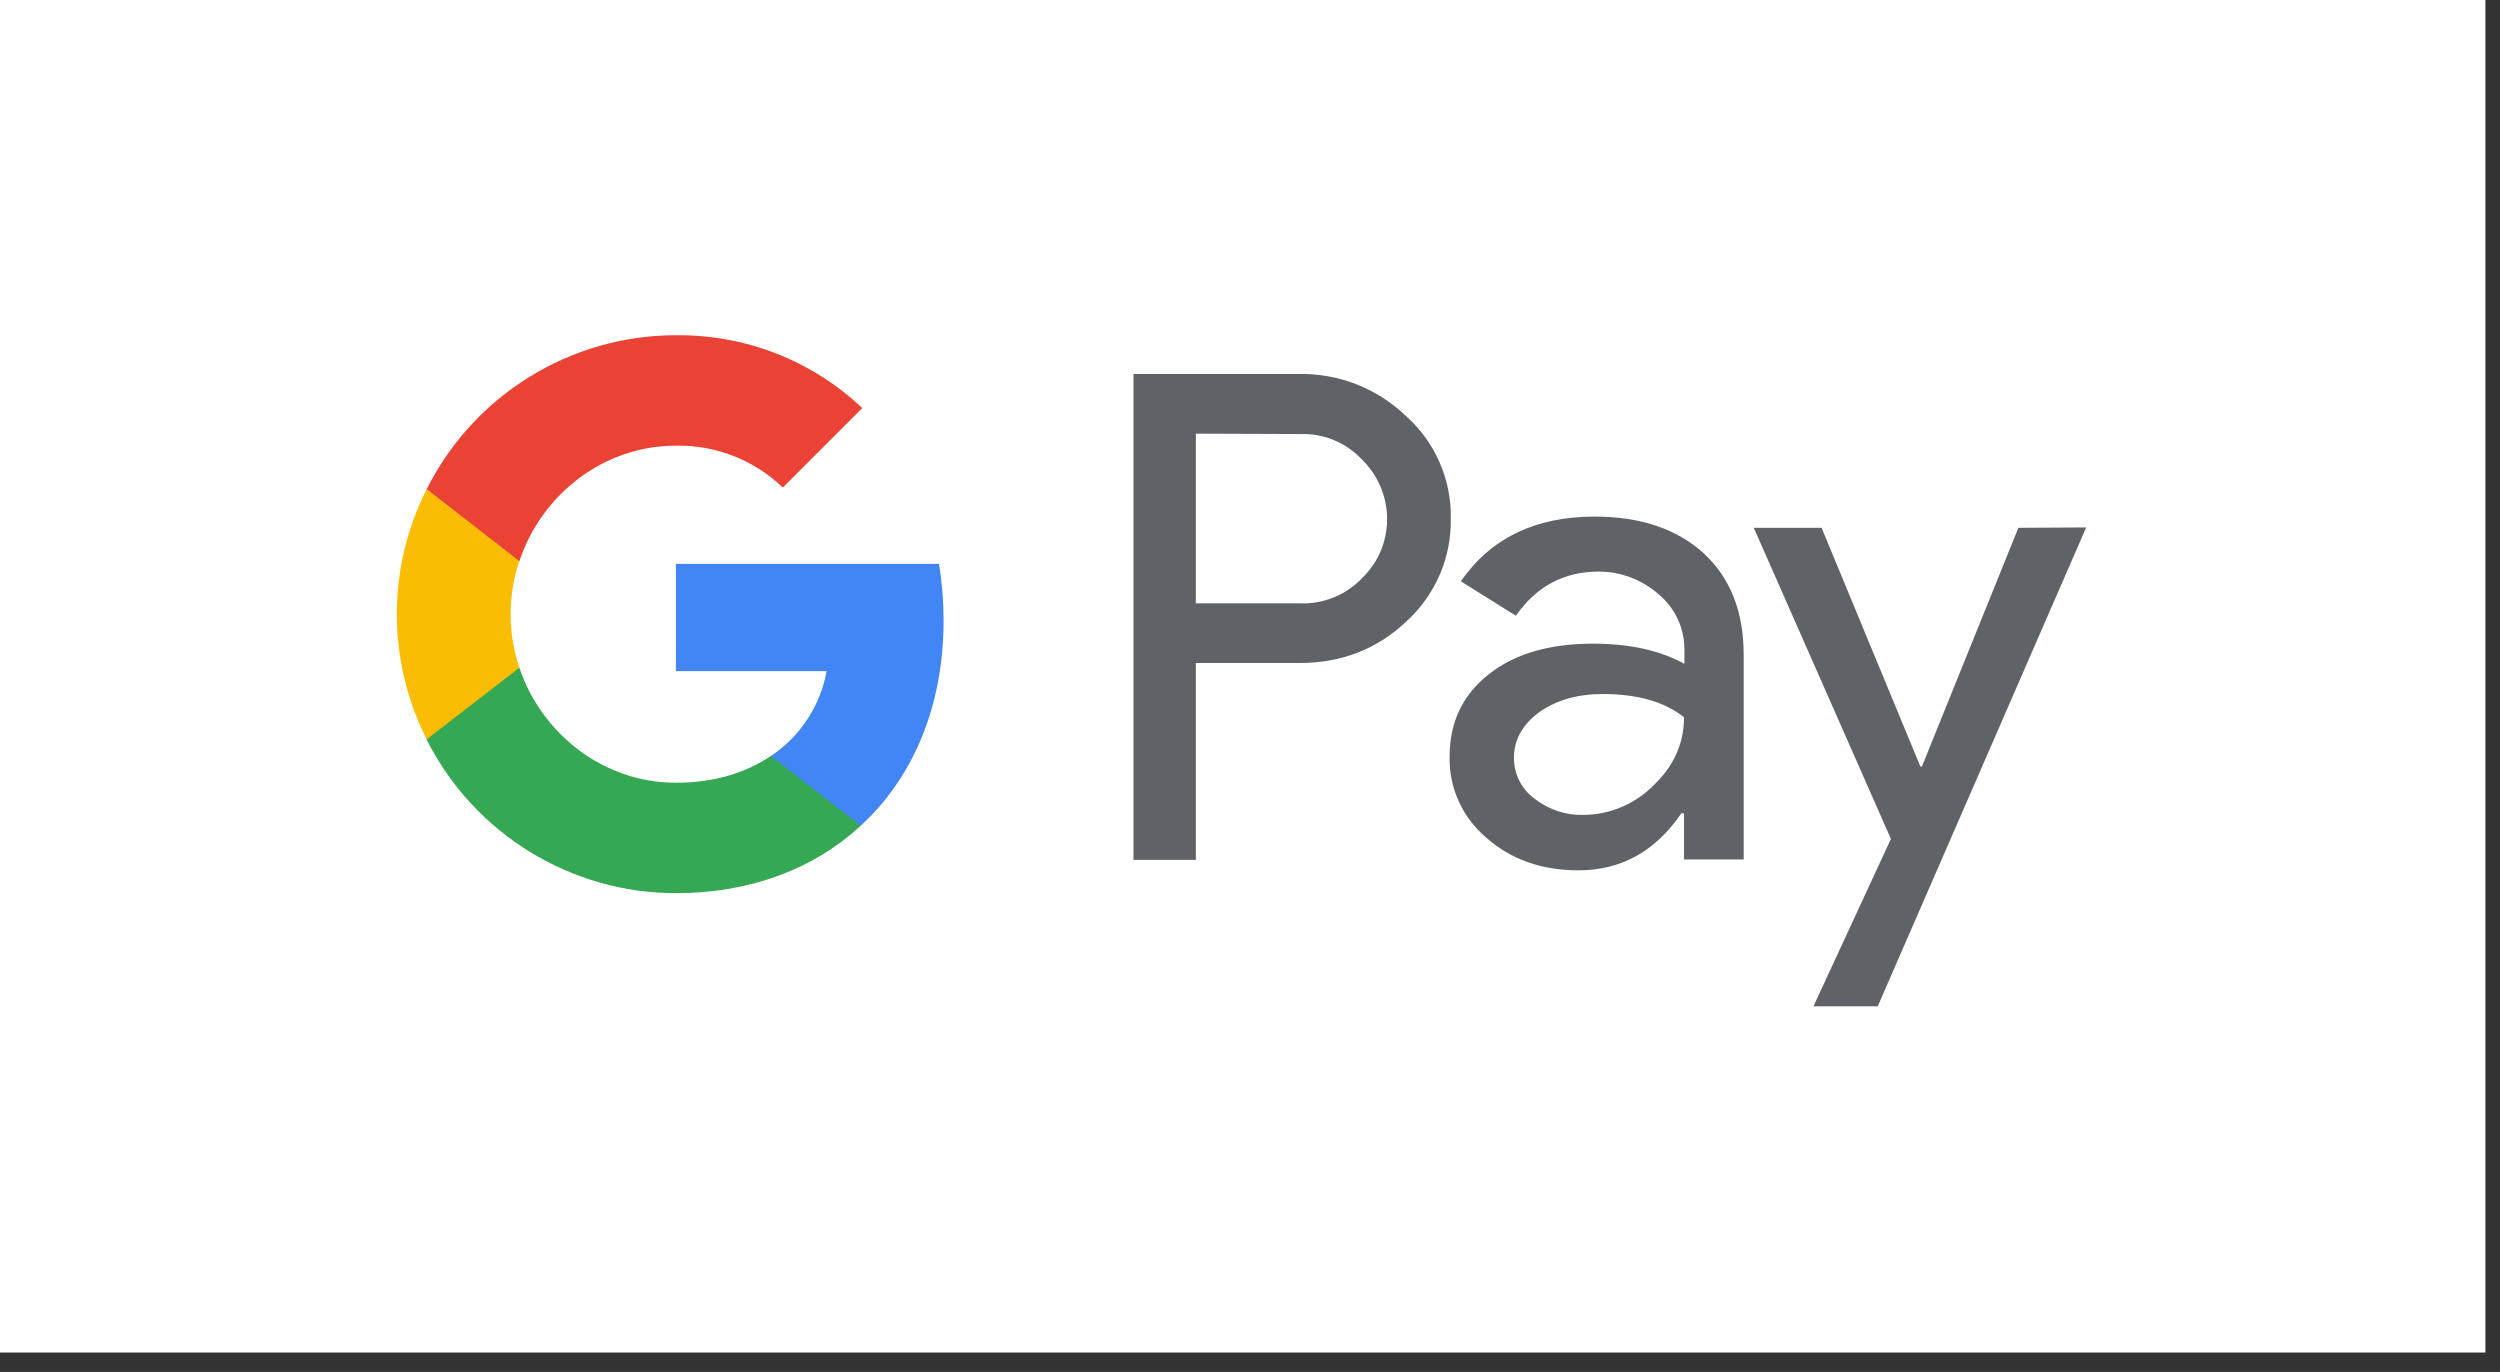 <svg width="82" height="45" viewBox="0 0 82 45" fill="none" xmlns="http://www.w3.org/2000/svg">
<rect x="0" y="0" width="82" height="45" fill="#333333" stroke="none"/>
<rect width="81.522" height="44.363" fill="white"/>
<g clip-path="url(#clip0_16317_12559)">
<path d="M39.224 21.747V28.203H37.178V12.267H42.604C43.913 12.242 45.171 12.737 46.124 13.652C47.077 14.504 47.611 15.736 47.586 17.007C47.611 18.291 47.077 19.523 46.124 20.388C45.171 21.29 44.002 21.747 42.617 21.747H39.224ZM39.224 14.224V19.79H42.655C43.417 19.816 44.154 19.511 44.675 18.964C45.756 17.922 45.768 16.207 44.726 15.126L44.675 15.076C44.154 14.516 43.417 14.211 42.655 14.237L39.224 14.224ZM52.3 16.944C53.813 16.944 55.007 17.35 55.884 18.151C56.761 18.964 57.193 20.07 57.193 21.481V28.191H55.236V26.678H55.147C54.296 27.924 53.177 28.547 51.767 28.547C50.572 28.547 49.555 28.191 48.755 27.479C47.967 26.818 47.522 25.84 47.547 24.81C47.547 23.679 47.98 22.79 48.831 22.116C49.682 21.442 50.826 21.112 52.25 21.112C53.47 21.112 54.461 21.341 55.249 21.773V21.303C55.249 20.604 54.944 19.943 54.41 19.498C53.864 19.015 53.165 18.748 52.44 18.748C51.297 18.748 50.394 19.231 49.721 20.197L47.916 19.066C48.895 17.655 50.356 16.944 52.3 16.944ZM49.657 24.861C49.657 25.395 49.911 25.89 50.331 26.195C50.788 26.551 51.347 26.742 51.919 26.729C52.783 26.729 53.609 26.386 54.219 25.776C54.893 25.141 55.236 24.391 55.236 23.527C54.601 23.018 53.711 22.764 52.567 22.764C51.741 22.764 51.042 22.968 50.483 23.361C49.937 23.768 49.657 24.264 49.657 24.861ZM68.427 17.3L61.59 33.007H59.481L62.022 27.517L57.524 17.312H59.748L62.988 25.141H63.039L66.203 17.312L68.427 17.3Z" fill="#5F6368"/>
<path d="M30.95 20.35C30.95 19.727 30.9 19.104 30.798 18.494H22.169V22.014H27.113C26.909 23.145 26.248 24.162 25.282 24.797V27.085H28.231C29.959 25.497 30.95 23.145 30.95 20.35Z" fill="#4285F4"/>
<path d="M22.169 29.296C24.634 29.296 26.718 28.483 28.231 27.085L25.282 24.797C24.456 25.357 23.402 25.674 22.169 25.674C19.78 25.674 17.759 24.06 17.035 21.9H13.997V24.264C15.548 27.339 18.712 29.296 22.169 29.296Z" fill="#34A853"/>
<path d="M17.035 21.9C16.653 20.769 16.653 19.536 17.035 18.393V16.041H13.997C13.352 17.314 13.016 18.72 13.016 20.146C13.016 21.573 13.352 22.979 13.997 24.251L17.035 21.9Z" fill="#FBBC04"/>
<path d="M22.169 14.618C23.478 14.593 24.736 15.088 25.676 15.991L28.282 13.385C26.63 11.822 24.444 10.971 22.169 10.996C18.712 10.996 15.548 12.953 13.997 16.041L17.035 18.405C17.759 16.232 19.78 14.618 22.169 14.618Z" fill="#EA4335"/>
</g>
<defs>
<clipPath id="clip0_16317_12559">
<rect width="55.536" height="22.113" fill="white" transform="translate(12.892 10.996)"/>
</clipPath>
</defs>
</svg>
